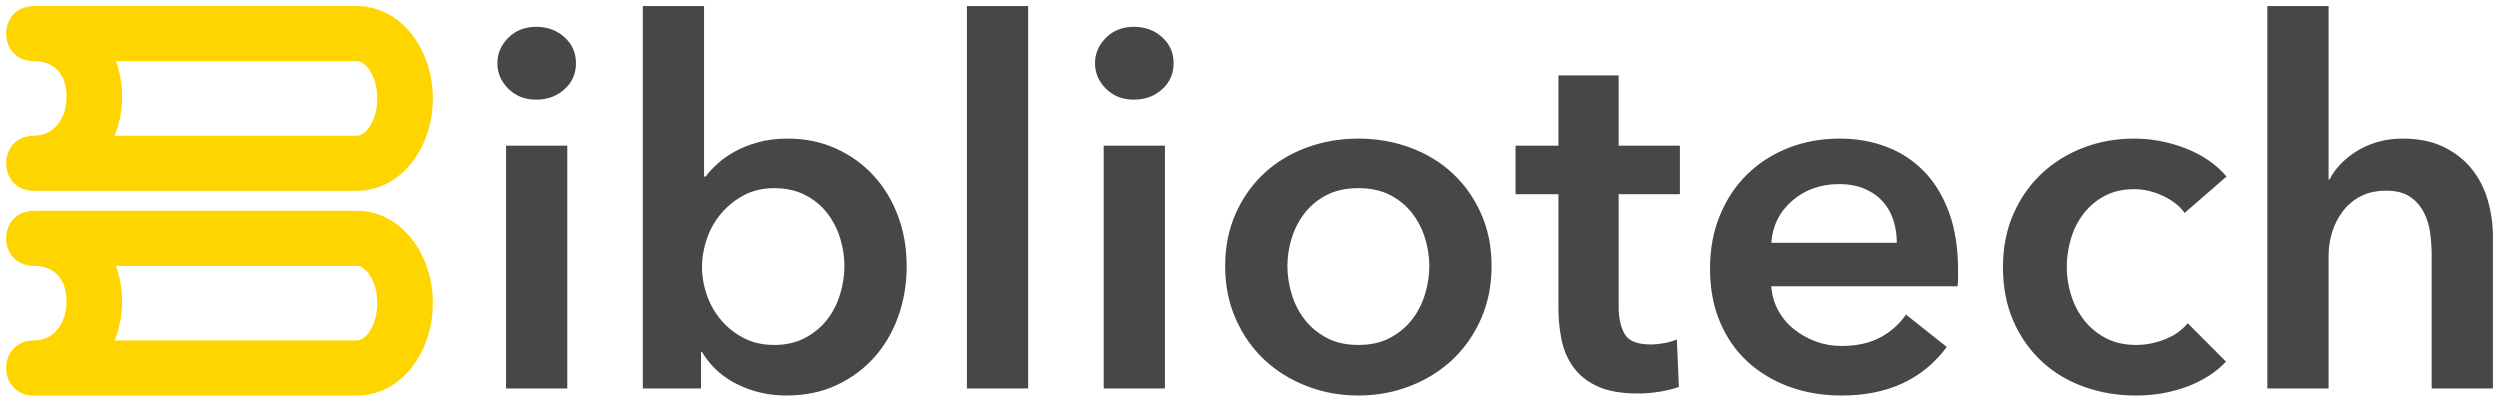 <?xml version="1.0" encoding="utf-8"?>
<svg xmlns="http://www.w3.org/2000/svg" xmlns:xlink="http://www.w3.org/1999/xlink" viewBox="0 0 357 58" version="1.1">
    
    <title>New_logo</title>
    <desc>Created with Sketch.</desc>
    <defs/>
    <g id="Landing-page" stroke="none" stroke-width="1" fill="none" fill-rule="evenodd">
        <g id="Landing_page" transform="translate(-330, -133)">
            <g id="Hero_section" transform="translate(0, 1)">
                <g id="New_logo" transform="translate(330, 132)">
                    <path d="M72.264,20.802 L81.009,20.802 L81.009,55.469 L72.264,55.469 L72.264,20.802 Z M71.025,9.03 C71.025,7.634 71.547,6.418 72.592,5.383 C73.636,4.348 74.96,3.83 76.564,3.83 C78.167,3.83 79.515,4.324 80.608,5.311 C81.702,6.298 82.248,7.538 82.248,9.03 C82.248,10.523 81.702,11.763 80.608,12.75 C79.515,13.737 78.167,14.23 76.564,14.23 C74.96,14.23 73.636,13.713 72.592,12.677 C71.547,11.642 71.025,10.426 71.025,9.03 Z M100.541,0.869 L100.541,25.208 L100.76,25.208 C101.197,24.63 101.756,24.028 102.436,23.402 C103.116,22.777 103.93,22.199 104.878,21.669 C105.825,21.139 106.931,20.694 108.194,20.333 C109.457,19.972 110.89,19.791 112.494,19.791 C114.972,19.791 117.255,20.261 119.345,21.2 C121.434,22.139 123.232,23.427 124.738,25.064 C126.244,26.701 127.41,28.627 128.236,30.841 C129.062,33.056 129.475,35.44 129.475,37.991 C129.475,40.543 129.074,42.939 128.273,45.178 C127.471,47.417 126.329,49.367 124.847,51.028 C123.365,52.689 121.567,54.013 119.454,55 C117.34,55.987 114.947,56.481 112.275,56.481 C109.797,56.481 107.477,55.951 105.315,54.892 C103.153,53.832 101.465,52.292 100.25,50.269 L100.104,50.269 L100.104,55.469 L91.796,55.469 L91.796,0.869 L100.541,0.869 Z M120.584,37.991 C120.584,36.643 120.377,35.307 119.964,33.983 C119.551,32.659 118.932,31.467 118.106,30.408 C117.28,29.349 116.235,28.494 114.972,27.844 C113.708,27.194 112.227,26.869 110.526,26.869 C108.923,26.869 107.489,27.206 106.226,27.88 C104.963,28.554 103.882,29.421 102.983,30.48 C102.084,31.54 101.404,32.743 100.942,34.091 C100.481,35.44 100.25,36.788 100.25,38.136 C100.25,39.484 100.481,40.82 100.942,42.144 C101.404,43.468 102.084,44.66 102.983,45.719 C103.882,46.779 104.963,47.633 106.226,48.283 C107.489,48.933 108.923,49.258 110.526,49.258 C112.227,49.258 113.708,48.921 114.972,48.247 C116.235,47.573 117.28,46.706 118.106,45.647 C118.932,44.588 119.551,43.384 119.964,42.036 C120.377,40.688 120.584,39.34 120.584,37.991 Z M138.075,0.869 L146.821,0.869 L146.821,55.469 L138.075,55.469 L138.075,0.869 Z M157.607,20.802 L166.353,20.802 L166.353,55.469 L157.607,55.469 L157.607,20.802 Z M156.368,9.03 C156.368,7.634 156.89,6.418 157.935,5.383 C158.98,4.348 160.304,3.83 161.907,3.83 C163.51,3.83 164.859,4.324 165.952,5.311 C167.045,6.298 167.592,7.538 167.592,9.03 C167.592,10.523 167.045,11.763 165.952,12.75 C164.859,13.737 163.51,14.23 161.907,14.23 C160.304,14.23 158.98,13.713 157.935,12.677 C156.89,11.642 156.368,10.426 156.368,9.03 Z M174.953,37.991 C174.953,35.247 175.451,32.755 176.447,30.516 C177.443,28.277 178.791,26.364 180.492,24.775 C182.192,23.186 184.209,21.958 186.541,21.091 C188.873,20.225 191.351,19.791 193.975,19.791 C196.598,19.791 199.076,20.225 201.408,21.091 C203.741,21.958 205.757,23.186 207.458,24.775 C209.158,26.364 210.506,28.277 211.502,30.516 C212.498,32.755 212.996,35.247 212.996,37.991 C212.996,40.736 212.498,43.24 211.502,45.503 C210.506,47.766 209.158,49.704 207.458,51.317 C205.757,52.93 203.741,54.193 201.408,55.108 C199.076,56.023 196.598,56.481 193.975,56.481 C191.351,56.481 188.873,56.023 186.541,55.108 C184.209,54.193 182.192,52.93 180.492,51.317 C178.791,49.704 177.443,47.766 176.447,45.503 C175.451,43.24 174.953,40.736 174.953,37.991 Z M183.844,37.991 C183.844,39.34 184.051,40.688 184.464,42.036 C184.877,43.384 185.496,44.588 186.322,45.647 C187.148,46.706 188.193,47.573 189.456,48.247 C190.719,48.921 192.225,49.258 193.975,49.258 C195.724,49.258 197.23,48.921 198.493,48.247 C199.756,47.573 200.801,46.706 201.627,45.647 C202.453,44.588 203.073,43.384 203.486,42.036 C203.899,40.688 204.105,39.34 204.105,37.991 C204.105,36.643 203.899,35.307 203.486,33.983 C203.073,32.659 202.453,31.467 201.627,30.408 C200.801,29.349 199.756,28.494 198.493,27.844 C197.23,27.194 195.724,26.869 193.975,26.869 C192.225,26.869 190.719,27.194 189.456,27.844 C188.193,28.494 187.148,29.349 186.322,30.408 C185.496,31.467 184.877,32.659 184.464,33.983 C184.051,35.307 183.844,36.643 183.844,37.991 Z M216.422,27.736 L216.422,20.802 L222.544,20.802 L222.544,10.763 L231.144,10.763 L231.144,20.802 L239.889,20.802 L239.889,27.736 L231.144,27.736 L231.144,43.842 C231.144,45.382 231.423,46.658 231.982,47.669 C232.541,48.68 233.792,49.186 235.735,49.186 C236.318,49.186 236.95,49.126 237.63,49.005 C238.31,48.885 238.918,48.705 239.452,48.464 L239.744,55.253 C238.966,55.542 238.043,55.77 236.974,55.939 C235.905,56.107 234.885,56.192 233.913,56.192 C231.581,56.192 229.686,55.867 228.229,55.217 C226.771,54.567 225.617,53.676 224.767,52.544 C223.916,51.413 223.333,50.113 223.018,48.644 C222.702,47.176 222.544,45.599 222.544,43.914 L222.544,27.736 L216.422,27.736 Z M270.864,34.669 C270.864,33.562 270.706,32.503 270.39,31.491 C270.074,30.48 269.576,29.59 268.896,28.819 C268.216,28.049 267.353,27.435 266.309,26.977 C265.264,26.52 264.037,26.291 262.628,26.291 C260.005,26.291 257.782,27.074 255.96,28.639 C254.138,30.203 253.129,32.214 252.935,34.669 L270.864,34.669 Z M279.61,38.569 L279.61,39.725 C279.61,40.11 279.585,40.495 279.537,40.88 L252.935,40.88 C253.032,42.132 253.36,43.276 253.919,44.311 C254.478,45.346 255.219,46.237 256.142,46.983 C257.065,47.73 258.11,48.319 259.276,48.753 C260.442,49.186 261.657,49.403 262.92,49.403 C265.106,49.403 266.953,49.005 268.459,48.211 C269.965,47.417 271.204,46.321 272.176,44.925 L278.006,49.547 C274.556,54.169 269.552,56.481 262.993,56.481 C260.272,56.481 257.77,56.059 255.486,55.217 C253.202,54.374 251.222,53.182 249.546,51.642 C247.87,50.101 246.558,48.211 245.611,45.972 C244.663,43.733 244.189,41.193 244.189,38.353 C244.189,35.56 244.663,33.02 245.611,30.733 C246.558,28.446 247.858,26.496 249.51,24.883 C251.162,23.27 253.117,22.018 255.377,21.127 C257.636,20.237 260.077,19.791 262.701,19.791 C265.131,19.791 267.378,20.189 269.443,20.983 C271.508,21.777 273.293,22.957 274.799,24.522 C276.306,26.087 277.484,28.037 278.334,30.372 C279.184,32.707 279.61,35.44 279.61,38.569 Z M311.969,30.408 C311.288,29.445 310.268,28.639 308.908,27.989 C307.547,27.339 306.162,27.014 304.753,27.014 C303.15,27.014 301.741,27.339 300.526,27.989 C299.312,28.639 298.303,29.493 297.502,30.553 C296.7,31.612 296.105,32.803 295.716,34.128 C295.327,35.452 295.133,36.788 295.133,38.136 C295.133,39.484 295.34,40.82 295.753,42.144 C296.166,43.468 296.785,44.66 297.611,45.719 C298.437,46.779 299.47,47.633 300.709,48.283 C301.947,48.933 303.393,49.258 305.045,49.258 C306.405,49.258 307.766,48.993 309.126,48.464 C310.487,47.934 311.58,47.164 312.406,46.153 L317.872,51.642 C316.414,53.182 314.556,54.374 312.297,55.217 C310.037,56.059 307.596,56.481 304.972,56.481 C302.397,56.481 299.955,56.071 297.648,55.253 C295.34,54.434 293.323,53.231 291.598,51.642 C289.874,50.053 288.513,48.127 287.517,45.864 C286.521,43.601 286.023,41.025 286.023,38.136 C286.023,35.343 286.521,32.816 287.517,30.553 C288.513,28.29 289.861,26.364 291.562,24.775 C293.263,23.186 295.242,21.958 297.502,21.091 C299.761,20.225 302.178,19.791 304.753,19.791 C307.329,19.791 309.819,20.273 312.224,21.236 C314.629,22.199 316.536,23.523 317.945,25.208 L311.969,30.408 Z M343.089,19.791 C345.372,19.791 347.328,20.189 348.956,20.983 C350.583,21.777 351.919,22.825 352.964,24.125 C354.009,25.425 354.774,26.917 355.26,28.603 C355.746,30.288 355.989,32.021 355.989,33.803 L355.989,55.469 L347.243,55.469 L347.243,36.403 C347.243,35.391 347.17,34.344 347.024,33.261 C346.879,32.178 346.575,31.191 346.113,30.3 C345.652,29.409 344.996,28.675 344.145,28.097 C343.295,27.519 342.166,27.23 340.757,27.23 C339.347,27.23 338.133,27.495 337.112,28.025 C336.092,28.554 335.242,29.265 334.562,30.155 C333.881,31.046 333.371,32.045 333.031,33.153 C332.691,34.26 332.521,35.391 332.521,36.547 L332.521,55.469 L323.775,55.469 L323.775,0.869 L332.521,0.869 L332.521,25.641 L332.667,25.641 C333.007,24.919 333.505,24.209 334.161,23.511 C334.817,22.813 335.582,22.187 336.457,21.633 C337.331,21.079 338.327,20.634 339.445,20.297 C340.562,19.96 341.777,19.791 343.089,19.791 Z" id="Logo" fill-opacity="0.8" fill="#000000" opacity="0.901"/>
                    <path d="M17.43,14.153 C17.385,16.005 17.018,17.776 16.369,19.384 L50.941,19.384 C52.257,19.384 53.874,17.214 53.874,14.059 C53.874,10.903 52.256,8.733 50.941,8.733 L16.548,8.733 C17.17,10.391 17.476,12.226 17.43,14.153 Z M4.845,0.869 L50.941,0.869 C57.249,0.869 61.81,6.987 61.81,14.059 C61.81,21.13 57.25,27.248 50.941,27.248 L4.845,27.248 C-0.446,27.248 -0.446,19.384 4.845,19.384 C7.563,19.384 9.418,17.163 9.496,13.964 C9.573,10.786 7.891,8.733 4.845,8.733 C-0.446,8.733 -0.446,0.869 4.845,0.869 Z M16.548,37.965 C17.17,39.623 17.476,41.458 17.43,43.385 C17.385,45.237 17.018,47.008 16.369,48.616 L50.941,48.616 C52.257,48.616 53.874,46.446 53.874,43.291 C53.874,40.136 52.256,37.965 50.941,37.965 L16.548,37.965 Z M4.845,30.101 L50.941,30.101 C57.249,30.101 61.81,36.219 61.81,43.291 C61.81,50.363 57.25,56.481 50.941,56.481 L4.845,56.481 C-0.446,56.481 -0.446,48.616 4.845,48.616 C7.563,48.616 9.418,46.395 9.496,43.196 C9.573,40.019 7.891,37.965 4.845,37.965 C-0.446,37.965 -0.446,30.101 4.845,30.101 Z" id="Logo" fill="#FFD500" fill-rule="nonzero"/>
                </g>
            </g>
        </g>
    </g>
</svg>